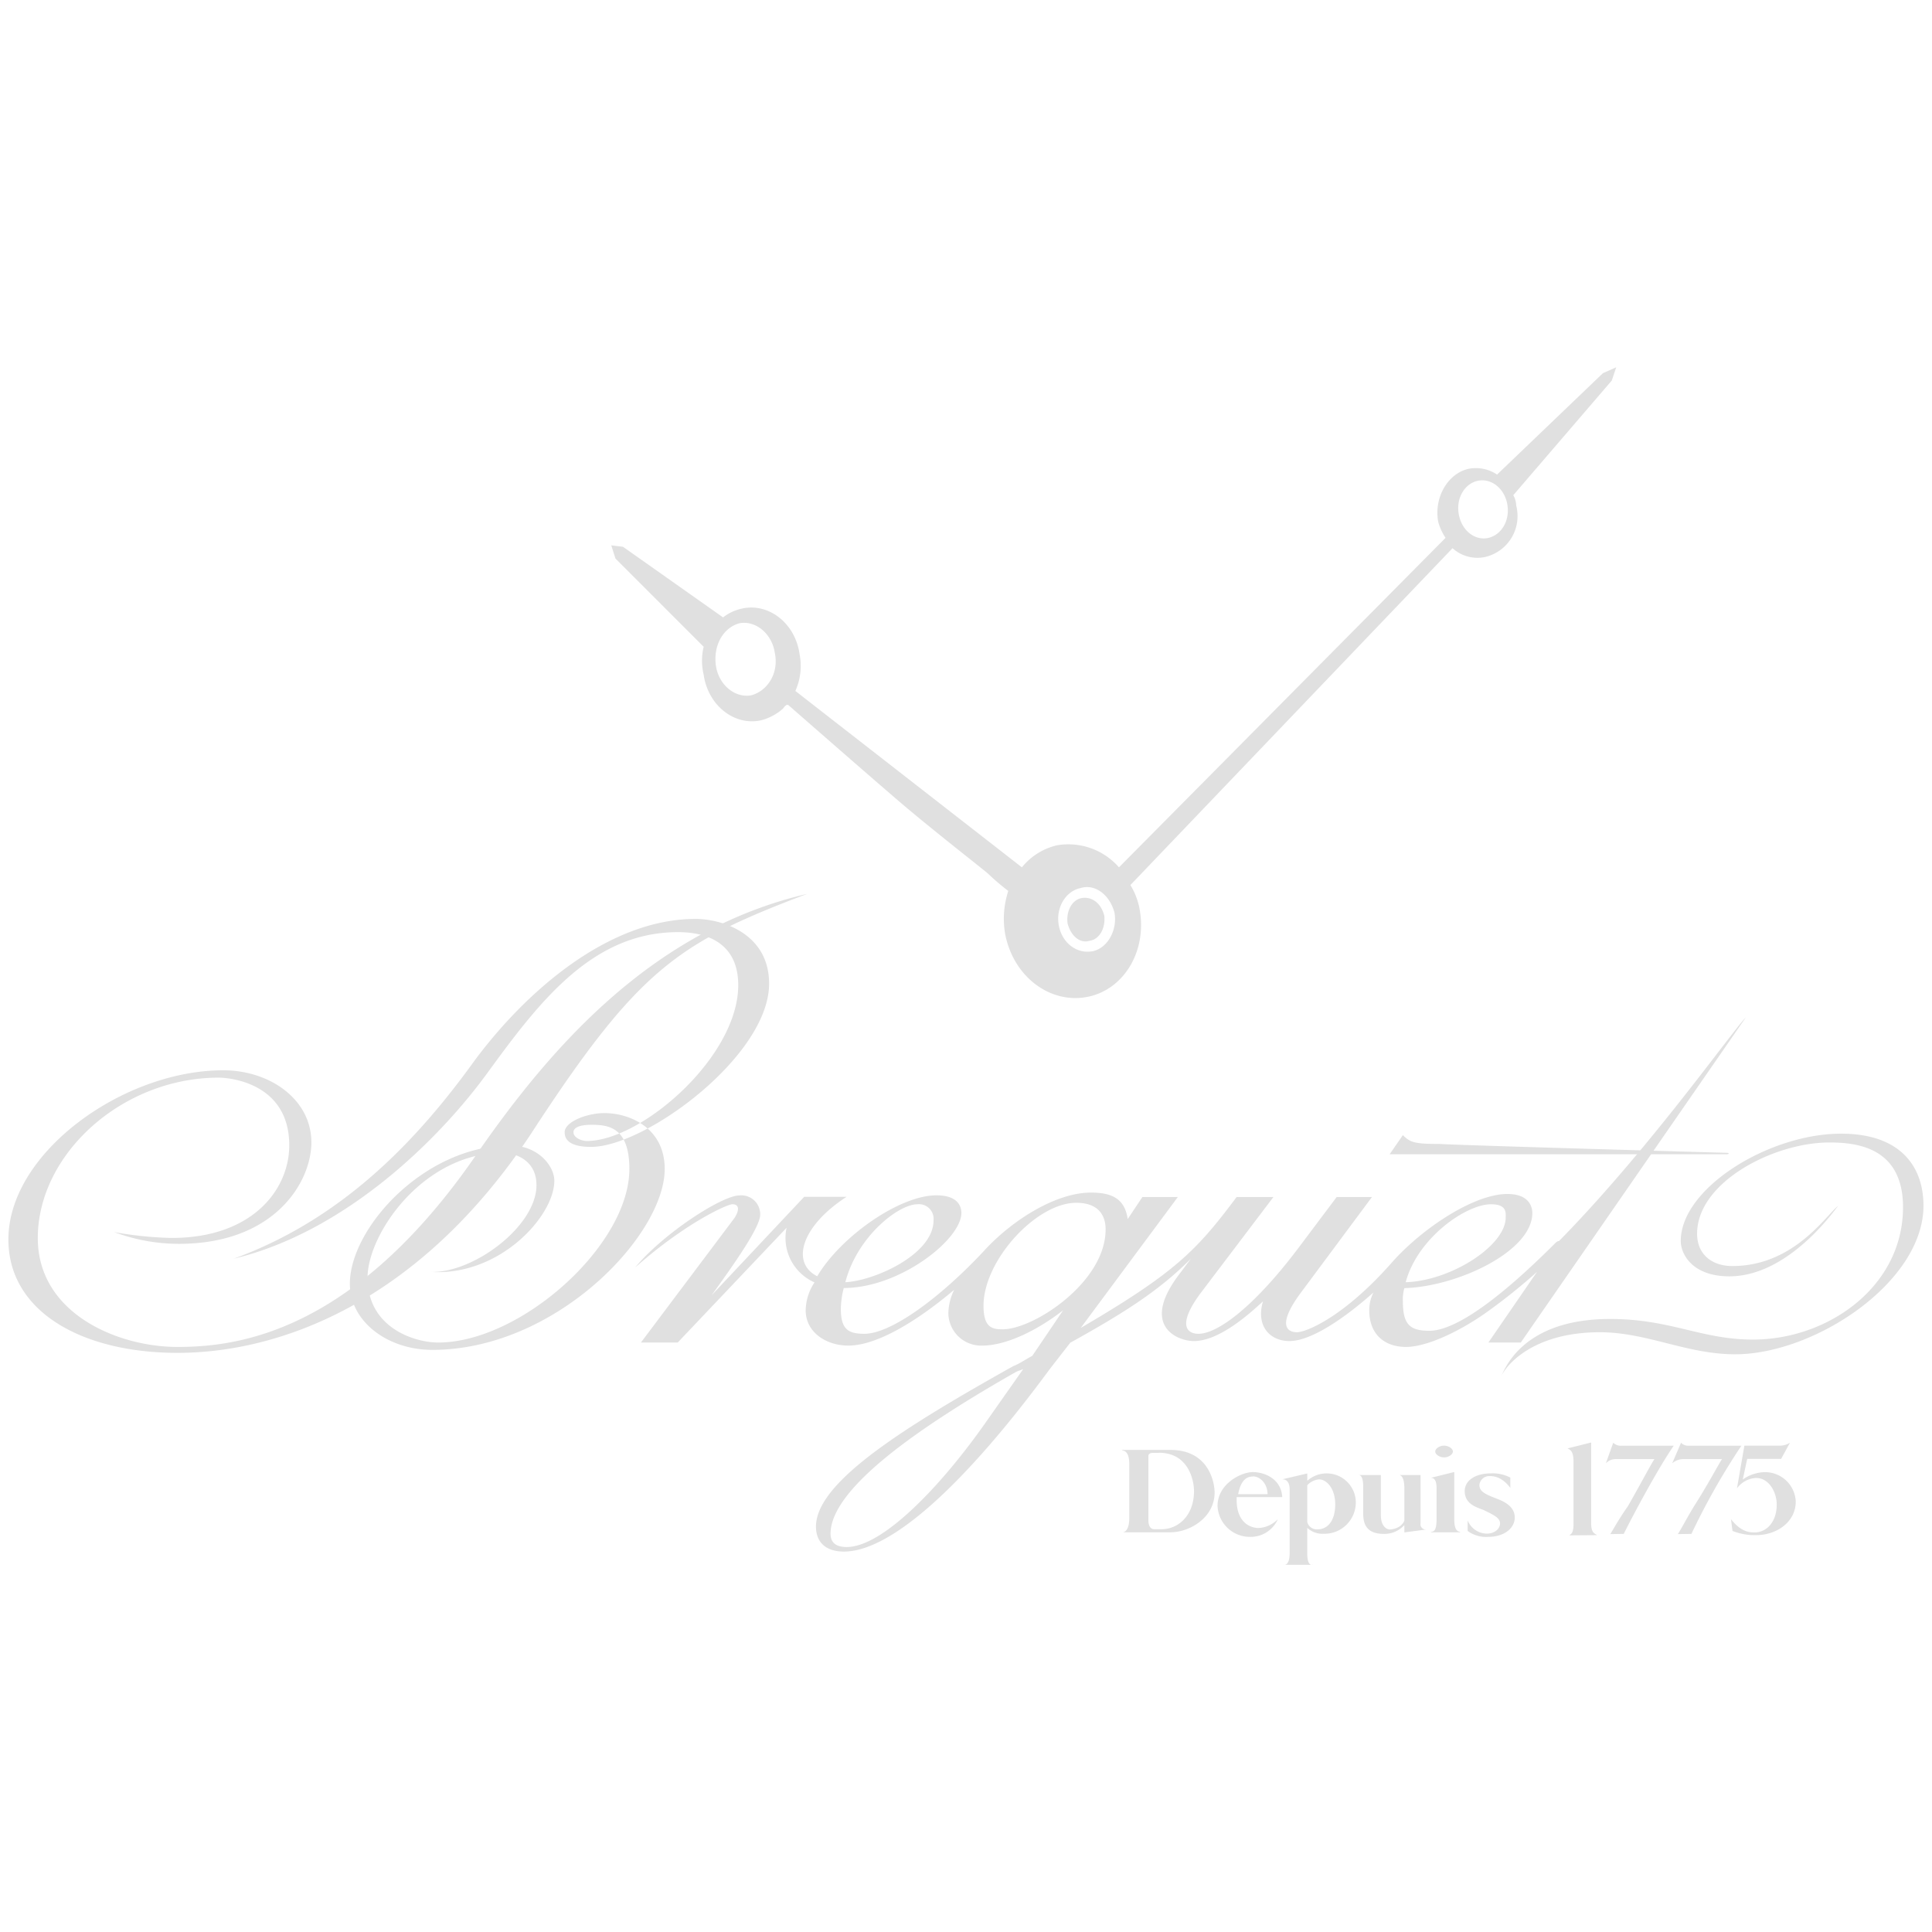 <?xml version="1.0" encoding="UTF-8"?> <svg xmlns="http://www.w3.org/2000/svg" id="Calque_1" data-name="Calque 1" viewBox="0 0 460 460"><defs><style>.cls-1{fill:#e0e0e0;fill-rule:evenodd;}</style></defs><path class="cls-1" d="M126.68,269.57c-27,41-60.59,52.54-84.4,52.54-22.77,0-40.28-9.81-40.28-27,0-20.67,27.32-40.28,51.14-40.28,11.2,0,21,7,21,17.16,0,9.46-8.76,24.16-31.52,24.16a43.87,43.87,0,0,1-15.41-2.79,87,87,0,0,0,13.66,1.39c19.26,0,28-11.55,28-22.06,0-14.71-14-16.11-16.81-16.11C29,256.61,9,274.82,9,294.78c0,17.87,18.91,25.92,33.27,25.92,14,0,42-3.15,71.45-46.23,18.21-26.26,42.37-53.23,78.45-61.64-30.47,11.56-39.93,17.51-65.5,56.74Z"></path><path class="cls-1" d="M102.52,302.84c10.15.35,25.21-10.86,25.21-20.66,0-6.31-5.6-7.71-8-7.71-18.91,0-32.22,19.27-32.22,29.77,0,11.91,11.21,15.41,16.81,15.41,19.61,0,45.53-23.11,45.53-41.33,0-10.15-5.25-10.51-9.11-10.51-2.8,0-4.2.71-4.2,1.76,0,1.4,2.1,2.1,3.15,2.1,13,0,36.08-20,36.08-37.12,0-12.26-11.21-12.61-14.36-12.61-20.32,0-32.92,16.46-45.18,33.27-11.91,16.46-34.33,38.18-60.59,44.48,27-9.81,44.83-29.77,57.43-47.28,12.26-16.46,31.88-33.62,52.54-33.62,6.31,0,17.51,3.5,17.51,15.41,0,17.16-29.42,38.87-42.38,38.87-5.6,0-6.3-2.1-6.3-3.5,0-2.45,5.25-4.55,9.46-4.55,6,0,14.36,3.5,14.36,13.31,0,15.76-25.92,43.07-55.34,43.07-10.51,0-19.62-6.65-19.62-15.75,0-13.31,17.87-32.92,38.18-32.92,6.65,0,10.5,4.9,10.5,8.4,0,8.4-13,22.76-29.41,21.71Zm268.63-7.35c-.36,0-.71.35-1.06.7-11.91,11.91-23.11,20.66-29.76,20.66-4.56,0-6.31-1.4-6.31-7a9.69,9.69,0,0,1,.35-3.15c12.61-.35,30.47-8.76,30.47-17.87,0-1.75-1-4.55-5.95-4.55-7.71,0-19.62,7.71-27,15.76C320,313.7,310.9,317.2,308.8,317.2s-4.9-1.4.7-9.11L326.66,285h-8.4l-8.41,11.2c-11.2,15.07-20,21.37-24.51,21.37-2.45,0-5.26-1.75.35-9.46L303.2,285h-8.76c-9.45,12.6-14.36,17.86-37.12,31.17L280.44,285H272l-3.5,5.25c-.7-4.91-3.85-6.3-8.76-6.3-8.41,0-18.91,6.65-25.57,14-10.5,11.21-22.06,19.62-28.37,19.62-3.85,0-5.6-1.05-5.6-6a20.66,20.66,0,0,1,.7-4.9c13.31,0,28-11.56,28-17.86,0-1.75-1-4.21-5.95-4.21-8.76,0-22.77,9.81-28.37,19.27-6.31-3.16-3.85-11.91,7-18.92H191.48l-22.07,23.47C175.72,299.69,181,292,181,289.18a4.5,4.5,0,0,0-4.9-4.56c-4.21,0-18.22,9.11-24.87,17.16,12.26-10.85,22.06-15.06,23.12-15.06,2.1,0,1.4,2.11.35,3.51L152.6,319.65h8.76l25.92-27.32a11.55,11.55,0,0,0,6.65,13,12.37,12.37,0,0,0-2.1,6.65c0,5.25,4.9,8.4,10.15,8.4,6.66,0,16.11-5.6,25.22-13.3a13.06,13.06,0,0,0-1.4,5.6,7.81,7.81,0,0,0,8.06,7.7c5.6,0,12.95-3.5,19.26-8.4l-7.35,10.86c-1.41.7-2.81,1.75-4.56,2.45-26.27,14.71-46.93,27.67-46.93,38.18,0,3.5,2.1,5.95,6.65,5.95,11.56,0,29.42-16.81,49-43.43l4.9-6.3c13.31-7.36,21.36-12.61,28.72-20l-3.15,4.2c-8.76,11.91,0,15.41,3.85,15.41,4.9,0,10.85-4.2,16.46-9.46-1.75,6,1.75,9.46,6.3,9.46,5.26,0,13.31-5.61,20-11.56a9.32,9.32,0,0,0-1,4.2c0,5.95,3.85,8.76,8.75,8.76,4.55,0,11.91-3.16,18.92-8.06a137.75,137.75,0,0,0,12.26-9.8l-11.56,16.81h7.71l53.58-77.41c-3.16,3.16-23.12,31.53-44.48,53.25ZM355,286.73c3.86,0,3.5,2.1,3.5,3.15,0,6.66-12.95,15.06-23.81,15.41,2.8-10.5,14.36-18.56,20.31-18.56Zm-136.59,0a3.49,3.49,0,0,1,3.86,3.85c0,8.06-14,14.36-21,14.71C204.08,294.44,213.89,286.73,218.44,286.73Zm20.32,29.77c-2.45,0-4.56-.35-4.56-5.6,0-10.86,12.61-24.52,22.07-24.52,6.3,0,7,4.21,7,6.31C263.27,305.29,246.11,316.5,238.76,316.5Zm-4.21,22.42c-10.85,15.41-24.51,29.42-32.92,29.42-2.1,0-3.85-.71-3.85-3.16,0-10.85,21.37-25.56,44.13-38.52.7-.35,1.05-.35,1.75-.7Z"></path><path class="cls-1" d="M411.07,274.82h-80.2l3.15-4.55c1.75,1.75,2.81,2.1,8.75,2.1,5.61.35,68.3,2.11,68.3,2.11C411.77,274.48,411.77,274.82,411.07,274.82Zm26.62,12.26c-2.8,2.1-10.51,14.36-25.22,14.36-4.9,0-8.4-2.8-8.4-7.7,0-12.26,18.21-21.72,31.52-21.72,6.3,0,17.51,1.05,17.51,15.41,0,18.91-17.86,31.52-35.73,31.52-12.26,0-19.61-4.91-34-4.91-17.51,0-23.81,8.41-25.92,13.67,1-2.45,7.36-10.51,23.47-10.51,11.21,0,20.66,5.25,32.22,5.25,18.91,0,44.83-17.16,44.83-35.37,0-9.46-5.6-17.16-19.61-17.16-17.17,0-38.18,12.95-38.18,25.56,0,3.16,2.8,8.41,11.56,8.41,13.31,0,23.82-14,25.92-16.81ZM268.88,348.72c0-3.85-1.76-3.15-1.76-3.5h11.56c9.11,0,10.51,7.7,10.51,10.15,0,6-5.95,9.46-10.51,9.46H267.12s1.76.35,1.76-3.5Zm7-2.8h-1.4c-.7,0-1.05.35-1.05.7V362c0,1.05.36,2.1,1.4,2.1h1.75c3.86,0,7.71-3.15,7.71-9.1,0-2.11-1.05-9.11-8.41-9.11Zm35.37,6.65a6.94,6.94,0,0,1,11.56,5.26,7.46,7.46,0,0,1-7.7,7.35,5.29,5.29,0,0,1-3.86-1.4v6c0,3.15,1.06,2.8,1.41,2.8h-7s1.4.35,1.4-2.8V354.67c0-2.45-1.4-2.45-1.75-2.45l5.95-1.4v1.75Zm0,9.81a2.34,2.34,0,0,0,2.45,1.75c2.46,0,4.21-2.1,4.21-5.95s-2.1-5.95-3.86-5.95a4.37,4.37,0,0,0-2.8,1.4v8.75Zm35-.7c0,3.5,1.4,2.8,1.4,3.15h-7c.35-.35,1.39.35,1.39-3.15v-7.35c0-2.46-1-2.46-1.39-2.46l5.6-1.39v11.2ZM343.83,347c1.05,0,2.1-.7,2.1-1.4s-1.05-1.4-2.1-1.4-2.11.7-2.11,1.4S342.77,347,343.83,347Zm-5.61,15.76a1.24,1.24,0,0,0,1.4,1.4l-5.25.7v-1.75a6.35,6.35,0,0,1-4.9,2.1c-5.25,0-4.9-3.85-4.9-5.95V354c0-3.15-1.06-2.8-1.41-2.8h5.61v9.45c0,3.16,1.75,3.51,2.1,3.51.7,0,2.8-.35,3.5-2.11v-7.7c0-3.5-1.4-3.15-1.4-3.15h5.25v11.55Zm-32.92-6.3H294.44v.7c0,4.9,2.8,6.65,5.26,6.65a6.92,6.92,0,0,0,4.55-2.1,7.07,7.07,0,0,1-6.66,4.21,7.7,7.7,0,0,1-7.7-7.36c0-5.25,5.6-8.06,8.4-8.06C300.75,350.48,305,351.87,305.3,356.43Zm-7-4.91c-2.44,0-3.15,2.46-3.5,4.21h7C301.8,353.28,300.05,351.52,298.29,351.52Zm62.35,9.81c0,2.45-2.45,4.56-6.31,4.56a7.41,7.41,0,0,1-4.9-1.41V362a5,5,0,0,0,4.55,3.15c1.76,0,3.16-1.05,3.16-2.44s-1.76-2.11-3.85-3.16c-1.76-.7-4.56-1.4-4.56-4.55,0-2.45,2.45-4.2,6.3-4.2a9.1,9.1,0,0,1,4.56,1v2.46c-2.1-2.81-4.21-2.81-4.91-2.81a2.35,2.35,0,0,0-2.45,2.11c0,1.4,1.06,2.1,3.86,3.15.7.35,4.55,1.4,4.55,4.55Zm13,4.2c.35-.35,1-.35,1-2.8V348c0-2.8-1-2.8-1.4-3.15l5.6-1.4v19.26c0,2.45,1,2.45,1.4,2.8Zm29.07-.35a165.58,165.58,0,0,1,11.9-21H402a2.26,2.26,0,0,1-1.75-.7l-2.11,4.9a4,4,0,0,1,2.81-1H410c-.7,1-3.5,6.3-6.65,11.2-2.1,3.5-3.15,5.6-3.86,6.65Zm-16.12,0c2.46-4.9,8.06-15.4,11.91-21H386.2a2.58,2.58,0,0,1-2.1-.7l-1.75,4.9a3.17,3.17,0,0,1,2.45-1h9.11c-.7,1-3.5,6.3-6.31,11.2-2.45,3.5-3.5,5.6-4.2,6.65Zm31.18-.35c2.8,0,5.25-2.45,5.25-6.65,0-2.8-1.75-6.31-4.91-6.31a6,6,0,0,0-4.55,2.46l1.76-10.16h8.4a4.31,4.31,0,0,0,2.45-.7l-2.1,3.85H416l-1.05,4.91a9.38,9.38,0,0,1,5.25-1.75,7.32,7.32,0,0,1,7.36,7c0,4.9-4.56,8-9.46,8a14.43,14.43,0,0,1-5.6-1l-.36-2.8c2.46,3.15,4.57,3.15,5.62,3.15ZM384.81,87.45l-3.16,1.4L356.44,113a9,9,0,0,0-6.66-1.4c-4.9,1-8.4,6.65-7.36,12.6a13,13,0,0,0,1.76,3.86l-77.76,78.45a16,16,0,0,0-14.7-5.26,15.11,15.11,0,0,0-8.41,5.26l-53.94-42a14.48,14.48,0,0,0,1-8.76c-1-7.35-7.35-12.26-13.66-10.86a11,11,0,0,0-4.55,2.11l-23.82-16.81-2.8-.35,1,3.15,21,21a14.22,14.22,0,0,0,0,6.65c1.05,7.36,7.35,12.26,13.66,10.86a12.62,12.62,0,0,0,5.25-2.8c.7-1,1.05-1,1.4-.7,0,0,20,17.51,27,23.47s18.21,14.71,20.31,16.46a54.74,54.74,0,0,0,4.91,4.2,21.23,21.23,0,0,0-.7,10.51c2.1,10.15,10.85,16.46,19.61,14.7s14.36-11.2,12.26-21.36a16.5,16.5,0,0,0-2.1-5.25l76.7-80.21a8.83,8.83,0,0,0,7.71,2.11A10,10,0,0,0,361,120.37a5.07,5.07,0,0,0-.7-2.46L383.76,90.6l1.05-3.15Zm-205.94,78.1c-3.86.7-7.71-2.45-8.41-7-.7-4.91,1.75-9.11,5.61-10.16,3.85-.7,7.7,2.45,8.4,7C185.52,160.3,182.72,164.5,178.87,165.55Zm81.25,60.94c-3.85.7-7.35-2.1-8.05-6.3s1.74-8.06,5.25-8.76c3.5-1.05,7,1.75,8.05,5.95.7,4.21-1.75,8.41-5.25,9.11Zm94.21-98.41c-3.15.7-6.3-1.75-7-5.61s1.4-7.35,4.55-8,6.31,1.75,7,5.6S357.49,127.38,354.33,128.08Z"></path><path class="cls-1" d="M259.42,224c2.45-.35,3.85-3.15,3.5-6-.7-2.8-2.8-4.55-5.25-4.2s-3.85,3.15-3.5,6C254.87,222.64,257,224.74,259.42,224Z"></path></svg> 